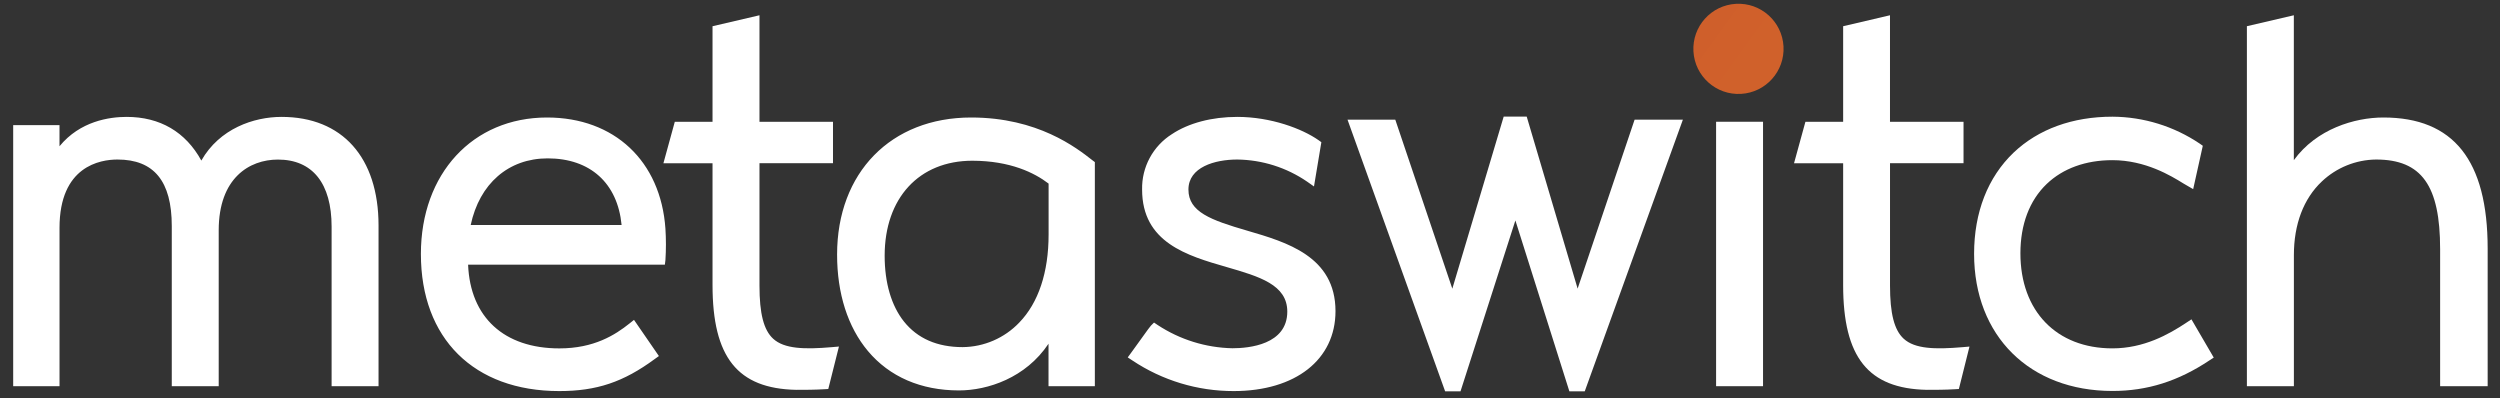 <?xml version="1.0" encoding="UTF-8"?> <svg xmlns="http://www.w3.org/2000/svg" width="182" height="29" viewBox="0 0 182 29" fill="none"><rect x="0" y="0" width="182" height="29" fill="#333333" stroke="none"/><g clip-path="url(#clip0_8643_472)"><path d="M20.495 8.51C18.474 8.51 15.979 9.362 14.657 11.689C13.515 9.604 11.649 8.51 9.216 8.51C7.963 8.51 5.831 8.815 4.332 10.647V9.11H0.96V28.114H4.333V16.587C4.333 12.101 7.284 11.614 8.552 11.614C11.212 11.614 12.505 13.197 12.505 16.453V28.113H15.922V16.764C15.922 12.97 18.147 11.617 20.229 11.617C22.75 11.614 24.141 13.351 24.141 16.498V28.114H27.558V16.41C27.555 11.462 24.916 8.51 20.495 8.51ZM39.824 8.554C34.417 8.554 30.641 12.64 30.641 18.49C30.641 24.645 34.499 28.47 40.714 28.47C43.437 28.47 45.384 27.817 47.663 26.139L47.968 25.92L46.155 23.287L45.835 23.543C44.777 24.39 43.24 25.363 40.722 25.363C36.689 25.363 34.231 23.093 34.078 19.27H48.402L48.443 18.936C48.492 18.173 48.492 17.409 48.443 16.646C48.103 11.732 44.728 8.554 39.824 8.554ZM34.267 16.382C34.905 13.376 37.014 11.529 39.869 11.529C42.97 11.529 44.959 13.334 45.253 16.382H34.267ZM56.286 24.659C55.596 24.026 55.29 22.828 55.29 20.79V11.883H60.642V8.867H55.29V1.111L51.872 1.909V8.867H49.125L48.296 11.886H51.872V20.749C51.872 26.007 53.69 28.291 57.961 28.38C58.588 28.38 59.299 28.38 60.019 28.336L60.299 28.319L61.075 25.228L60.543 25.274C58.572 25.444 57.098 25.404 56.286 24.659ZM70.698 8.554C64.862 8.554 60.94 12.565 60.94 18.534C60.94 21.376 61.717 23.804 63.185 25.555C64.757 27.431 67.049 28.423 69.813 28.423C71.909 28.423 74.677 27.507 76.332 25.024V28.113H79.705V11.8L79.552 11.686C78.359 10.749 75.549 8.554 70.698 8.554ZM76.338 13.366V17.074C76.338 19.821 75.601 22.04 74.201 23.484C73.125 24.611 71.639 25.256 70.08 25.27C68.231 25.27 66.793 24.642 65.807 23.406C64.891 22.254 64.403 20.598 64.403 18.618C64.403 14.416 66.909 11.701 70.788 11.701C73.557 11.706 75.315 12.584 76.338 13.366ZM90.799 16.793C88.135 16.017 86.518 15.43 86.518 13.8C86.518 12.17 88.432 11.614 90.074 11.614C91.892 11.636 93.663 12.197 95.162 13.226L95.658 13.574L96.195 10.352L96.002 10.213C94.805 9.368 92.516 8.51 90.074 8.51C88.219 8.51 86.528 8.957 85.312 9.768C83.933 10.639 83.111 12.169 83.145 13.8C83.145 17.66 86.425 18.614 89.317 19.447C91.676 20.132 93.715 20.724 93.715 22.683C93.715 25.093 90.919 25.353 89.718 25.353C87.78 25.312 85.893 24.724 84.274 23.658L84.013 23.482L83.79 23.705C83.723 23.772 83.574 23.978 83.009 24.764C82.775 25.089 82.528 25.434 82.337 25.695L82.099 26.019L82.435 26.24C84.618 27.698 87.185 28.474 89.81 28.47C94.314 28.47 97.224 26.181 97.224 22.649C97.221 18.664 93.66 17.628 90.799 16.793Z" fill="white"></path><path d="M114.851 21.011L111.145 8.491H109.468L105.729 21.016L101.577 8.712H98.099L105.206 28.489H106.325L110.32 16.048L114.25 28.489H115.369L122.514 8.712H118.999L114.851 21.011Z" fill="white"></path><path d="M128.349 8.864H124.932V28.115H128.349V8.864Z" fill="white"></path><path d="M138.589 24.659C137.899 24.026 137.593 22.828 137.593 20.79V11.883H142.945V8.867H137.591V1.111L134.181 1.909V8.867H131.434L130.605 11.886H134.181V20.749C134.181 26.007 135.999 28.291 140.268 28.38C140.895 28.38 141.607 28.38 142.327 28.336L142.606 28.319L143.378 25.23L142.846 25.276C140.874 25.444 139.4 25.404 138.589 24.659ZM159.187 23.479C157.873 24.355 156.071 25.361 153.781 25.361C149.714 25.361 147.086 22.646 147.086 18.444C147.086 16.338 147.747 14.592 148.997 13.395C150.184 12.26 151.838 11.66 153.781 11.66C156.191 11.66 158.055 12.802 158.944 13.351L159.205 13.504L159.663 13.769L160.364 10.613L160.147 10.46C158.268 9.192 156.055 8.508 153.787 8.495C150.887 8.495 148.395 9.398 146.591 11.109C144.712 12.907 143.714 15.454 143.714 18.482C143.714 24.451 147.76 28.462 153.787 28.462C156.325 28.462 158.572 27.753 160.855 26.231L161.161 26.031L159.537 23.247L159.187 23.479ZM173.509 8.554C171.406 8.554 168.634 9.394 166.991 11.66V1.111L163.574 1.908V28.113H166.995V18.577C166.995 16.321 167.699 14.465 169.031 13.209C170.099 12.199 171.51 11.629 172.98 11.614C176.29 11.614 177.641 13.502 177.641 18.133V28.113H181.102V18.092C181.101 11.674 178.618 8.554 173.509 8.554Z" fill="white"></path><path d="M126.744 6.835C128.555 6.734 129.94 5.184 129.839 3.373C129.737 1.563 128.187 0.177 126.377 0.279C124.566 0.38 123.181 1.93 123.282 3.741C123.384 5.551 124.934 6.937 126.744 6.835Z" fill="url(#paint0_radial_8643_472)"></path></g><defs><radialGradient id="paint0_radial_8643_472" cx="0" cy="0" r="1" gradientUnits="userSpaceOnUse" gradientTransform="translate(405.597 220.822) rotate(-3.21) scale(429.684 429.684)"><stop stop-color="#F9E5B9"></stop><stop offset="0.08" stop-color="#F7DDA0"></stop><stop offset="0.12" stop-color="#F5D27F"></stop><stop offset="0.21" stop-color="#EDB860"></stop><stop offset="0.46" stop-color="#DD8927"></stop><stop offset="0.61" stop-color="#D67029"></stop><stop offset="0.82" stop-color="#D0612B"></stop><stop offset="0.95" stop-color="#C7462D"></stop></radialGradient><clipPath id="clip0_8643_472"><rect width="180.724" height="28.622" fill="white" transform="translate(0.942 0.015)"></rect></clipPath></defs></svg> 